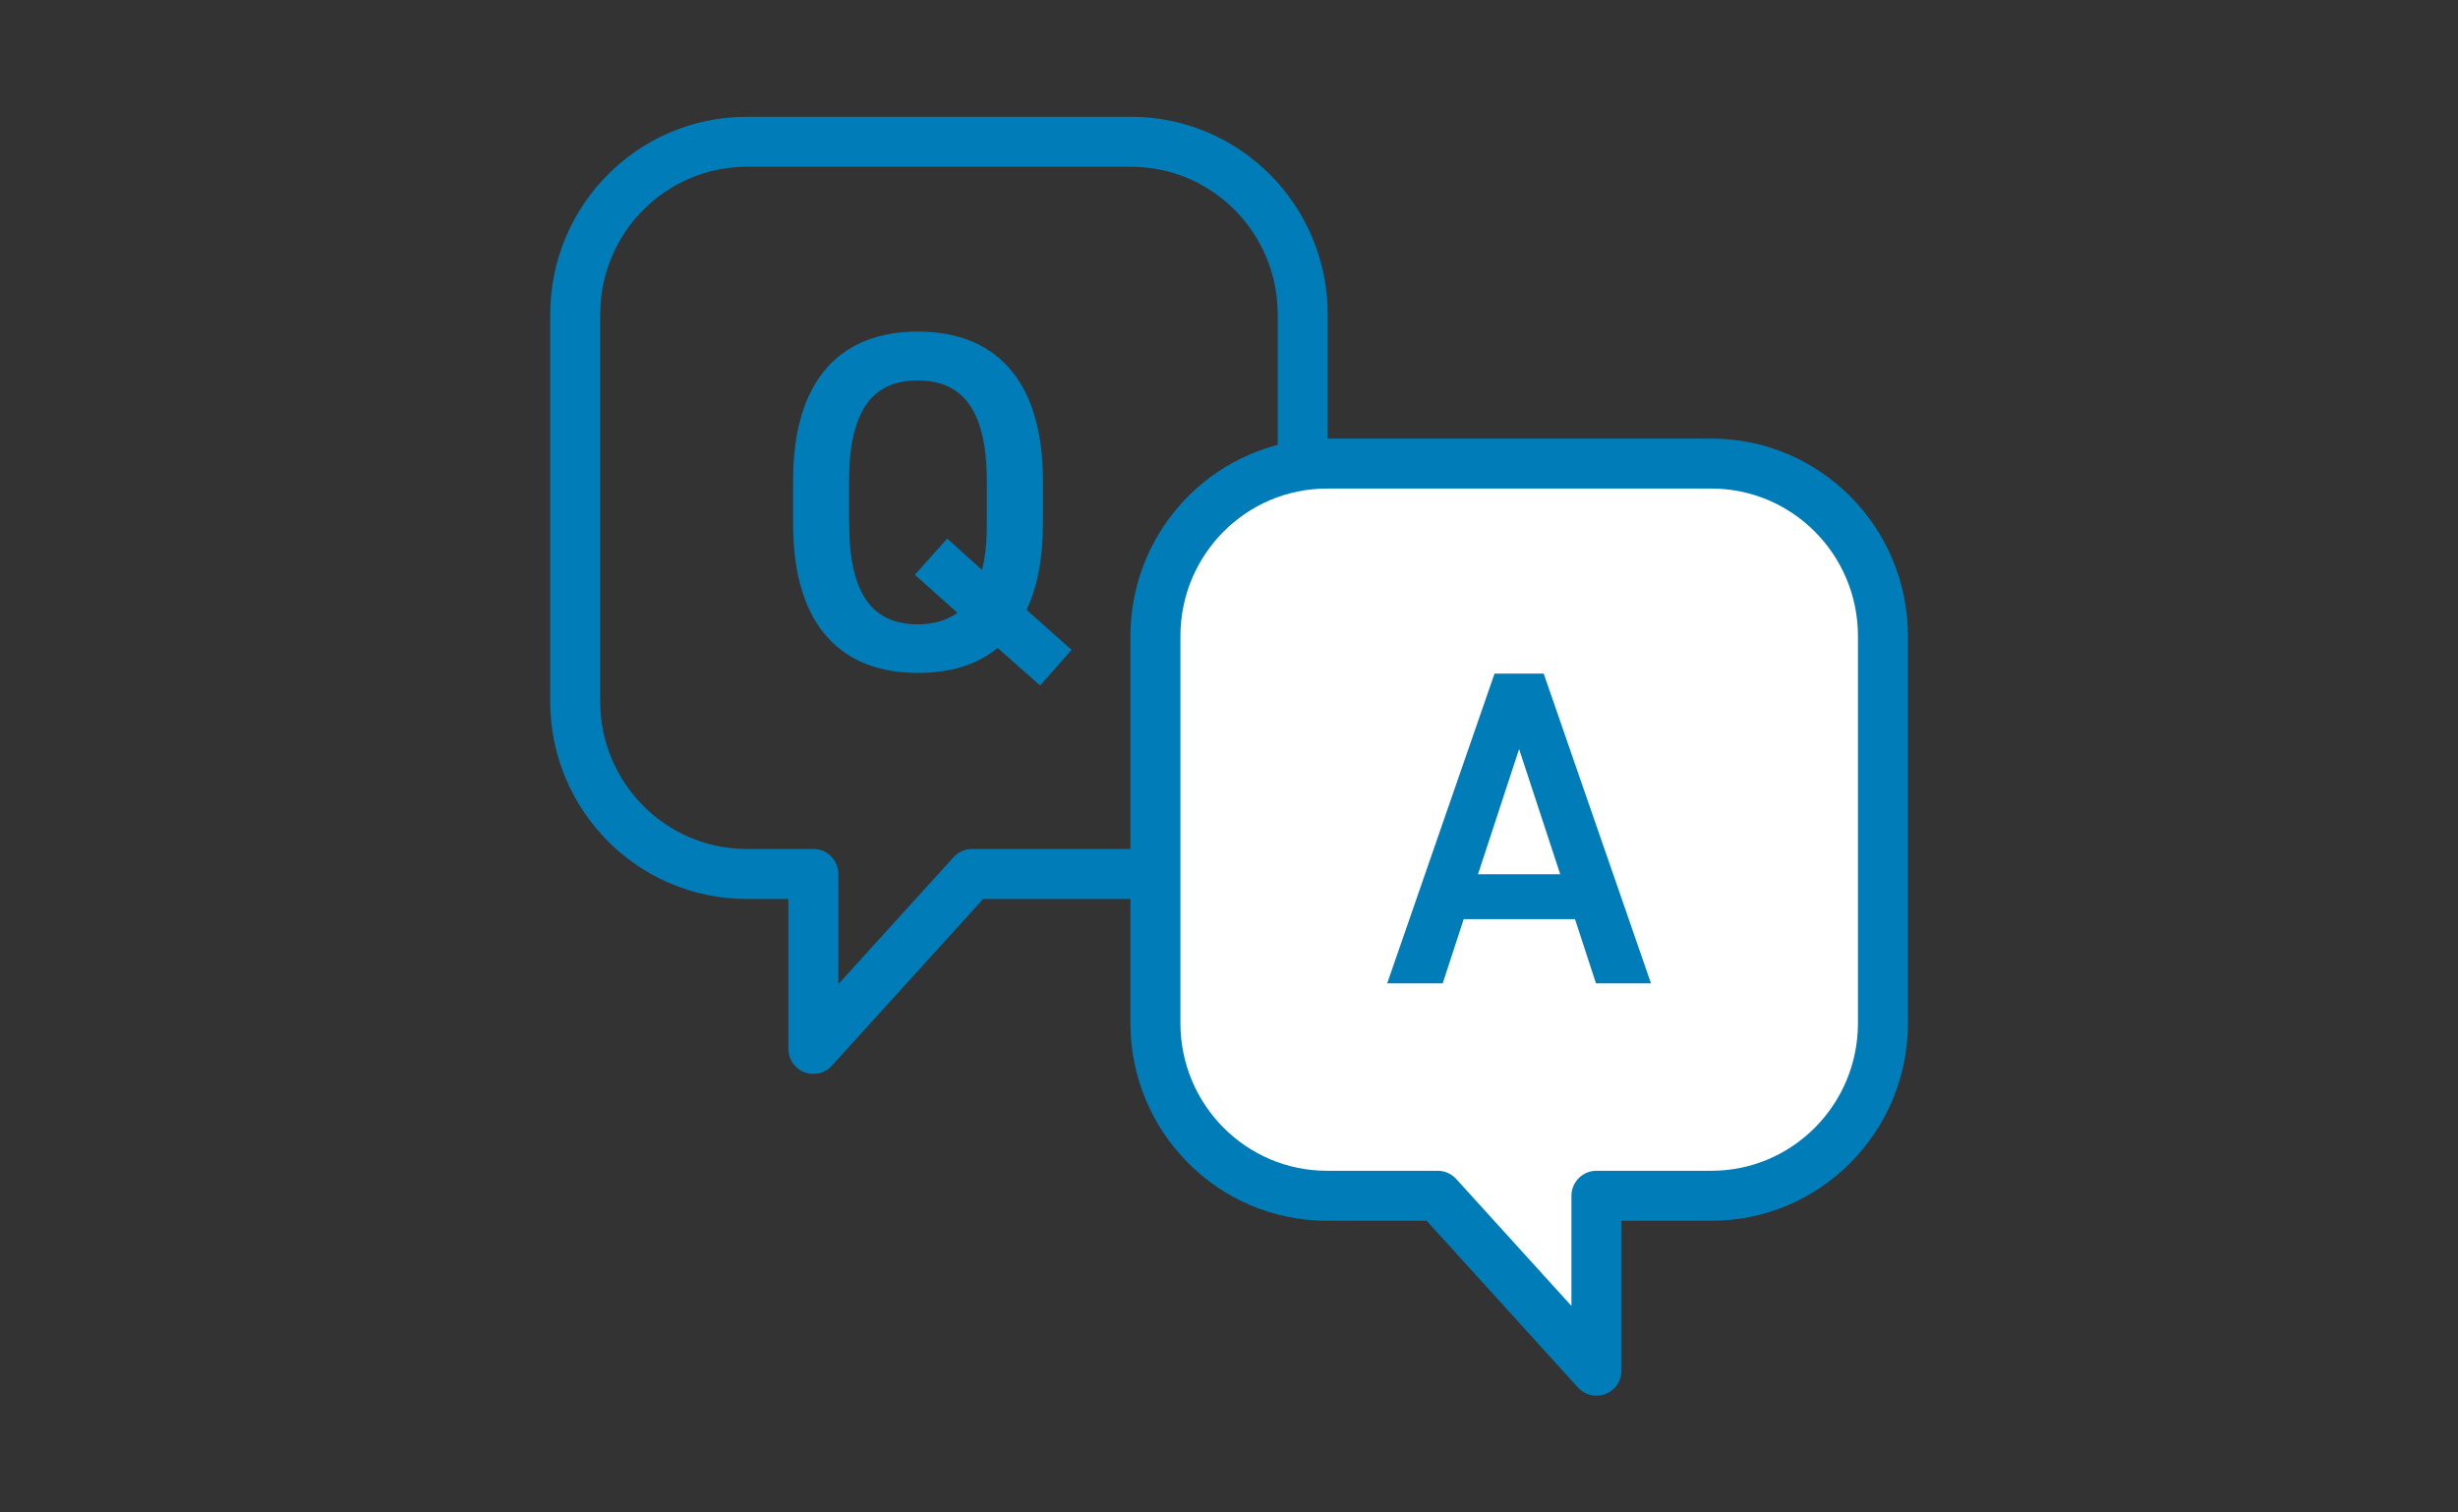 <svg width="130" height="80" viewBox="0 0 130 80" fill="none" xmlns="http://www.w3.org/2000/svg">
<rect x="0" y="0" width="130" height="80" fill="#333333" stroke="none"/>
<path d="M59.83 7.5H39.499C34.483 7.5 30.422 11.587 30.422 16.634V37.094C30.422 42.141 34.483 46.228 39.499 46.228H43.018V55.48L51.412 46.228H59.822C64.837 46.228 68.899 42.141 68.899 37.094V16.634C68.899 11.587 64.837 7.5 59.822 7.5H59.83Z" stroke="#007DB8" stroke-width="2.644" stroke-linecap="round" stroke-linejoin="round"/>
<path d="M90.518 24.52H70.186C65.171 24.52 61.109 28.608 61.109 33.655V54.115C61.109 59.162 65.171 63.249 70.186 63.249H76.038L84.433 72.5V63.249H90.51C95.525 63.249 99.587 59.162 99.587 54.115V33.655C99.587 28.608 95.525 24.52 90.51 24.52H90.518Z" fill="white" stroke="#007DB8" stroke-width="2.644" stroke-linecap="round" stroke-linejoin="round"/>
<path d="M54.294 32.258L56.673 34.376L55.011 36.26L52.76 34.269C51.659 35.19 50.204 35.594 48.542 35.594C44.608 35.594 41.945 33.221 41.945 27.689V25.444C41.945 19.912 44.601 17.539 48.542 17.539C52.483 17.539 55.16 19.912 55.16 25.444V27.689C55.16 29.552 54.855 31.082 54.294 32.251V32.258ZM44.913 27.696C44.913 31.493 46.192 33.023 48.542 33.023C49.387 33.023 50.076 32.817 50.637 32.414L48.386 30.402L50.097 28.49L51.936 30.147C52.114 29.481 52.192 28.667 52.192 27.696V25.451C52.192 21.654 50.885 20.124 48.535 20.124C46.185 20.124 44.906 21.654 44.906 25.451V27.696H44.913Z" fill="#007DB8"/>
<path d="M73.367 52.013L79.043 35.632H81.644L87.319 52.013H84.409L83.299 48.617H77.414L76.303 52.013H73.374H73.367ZM78.169 46.242H82.518L80.343 39.622L78.169 46.242Z" fill="#007DB8"/>
</svg>

